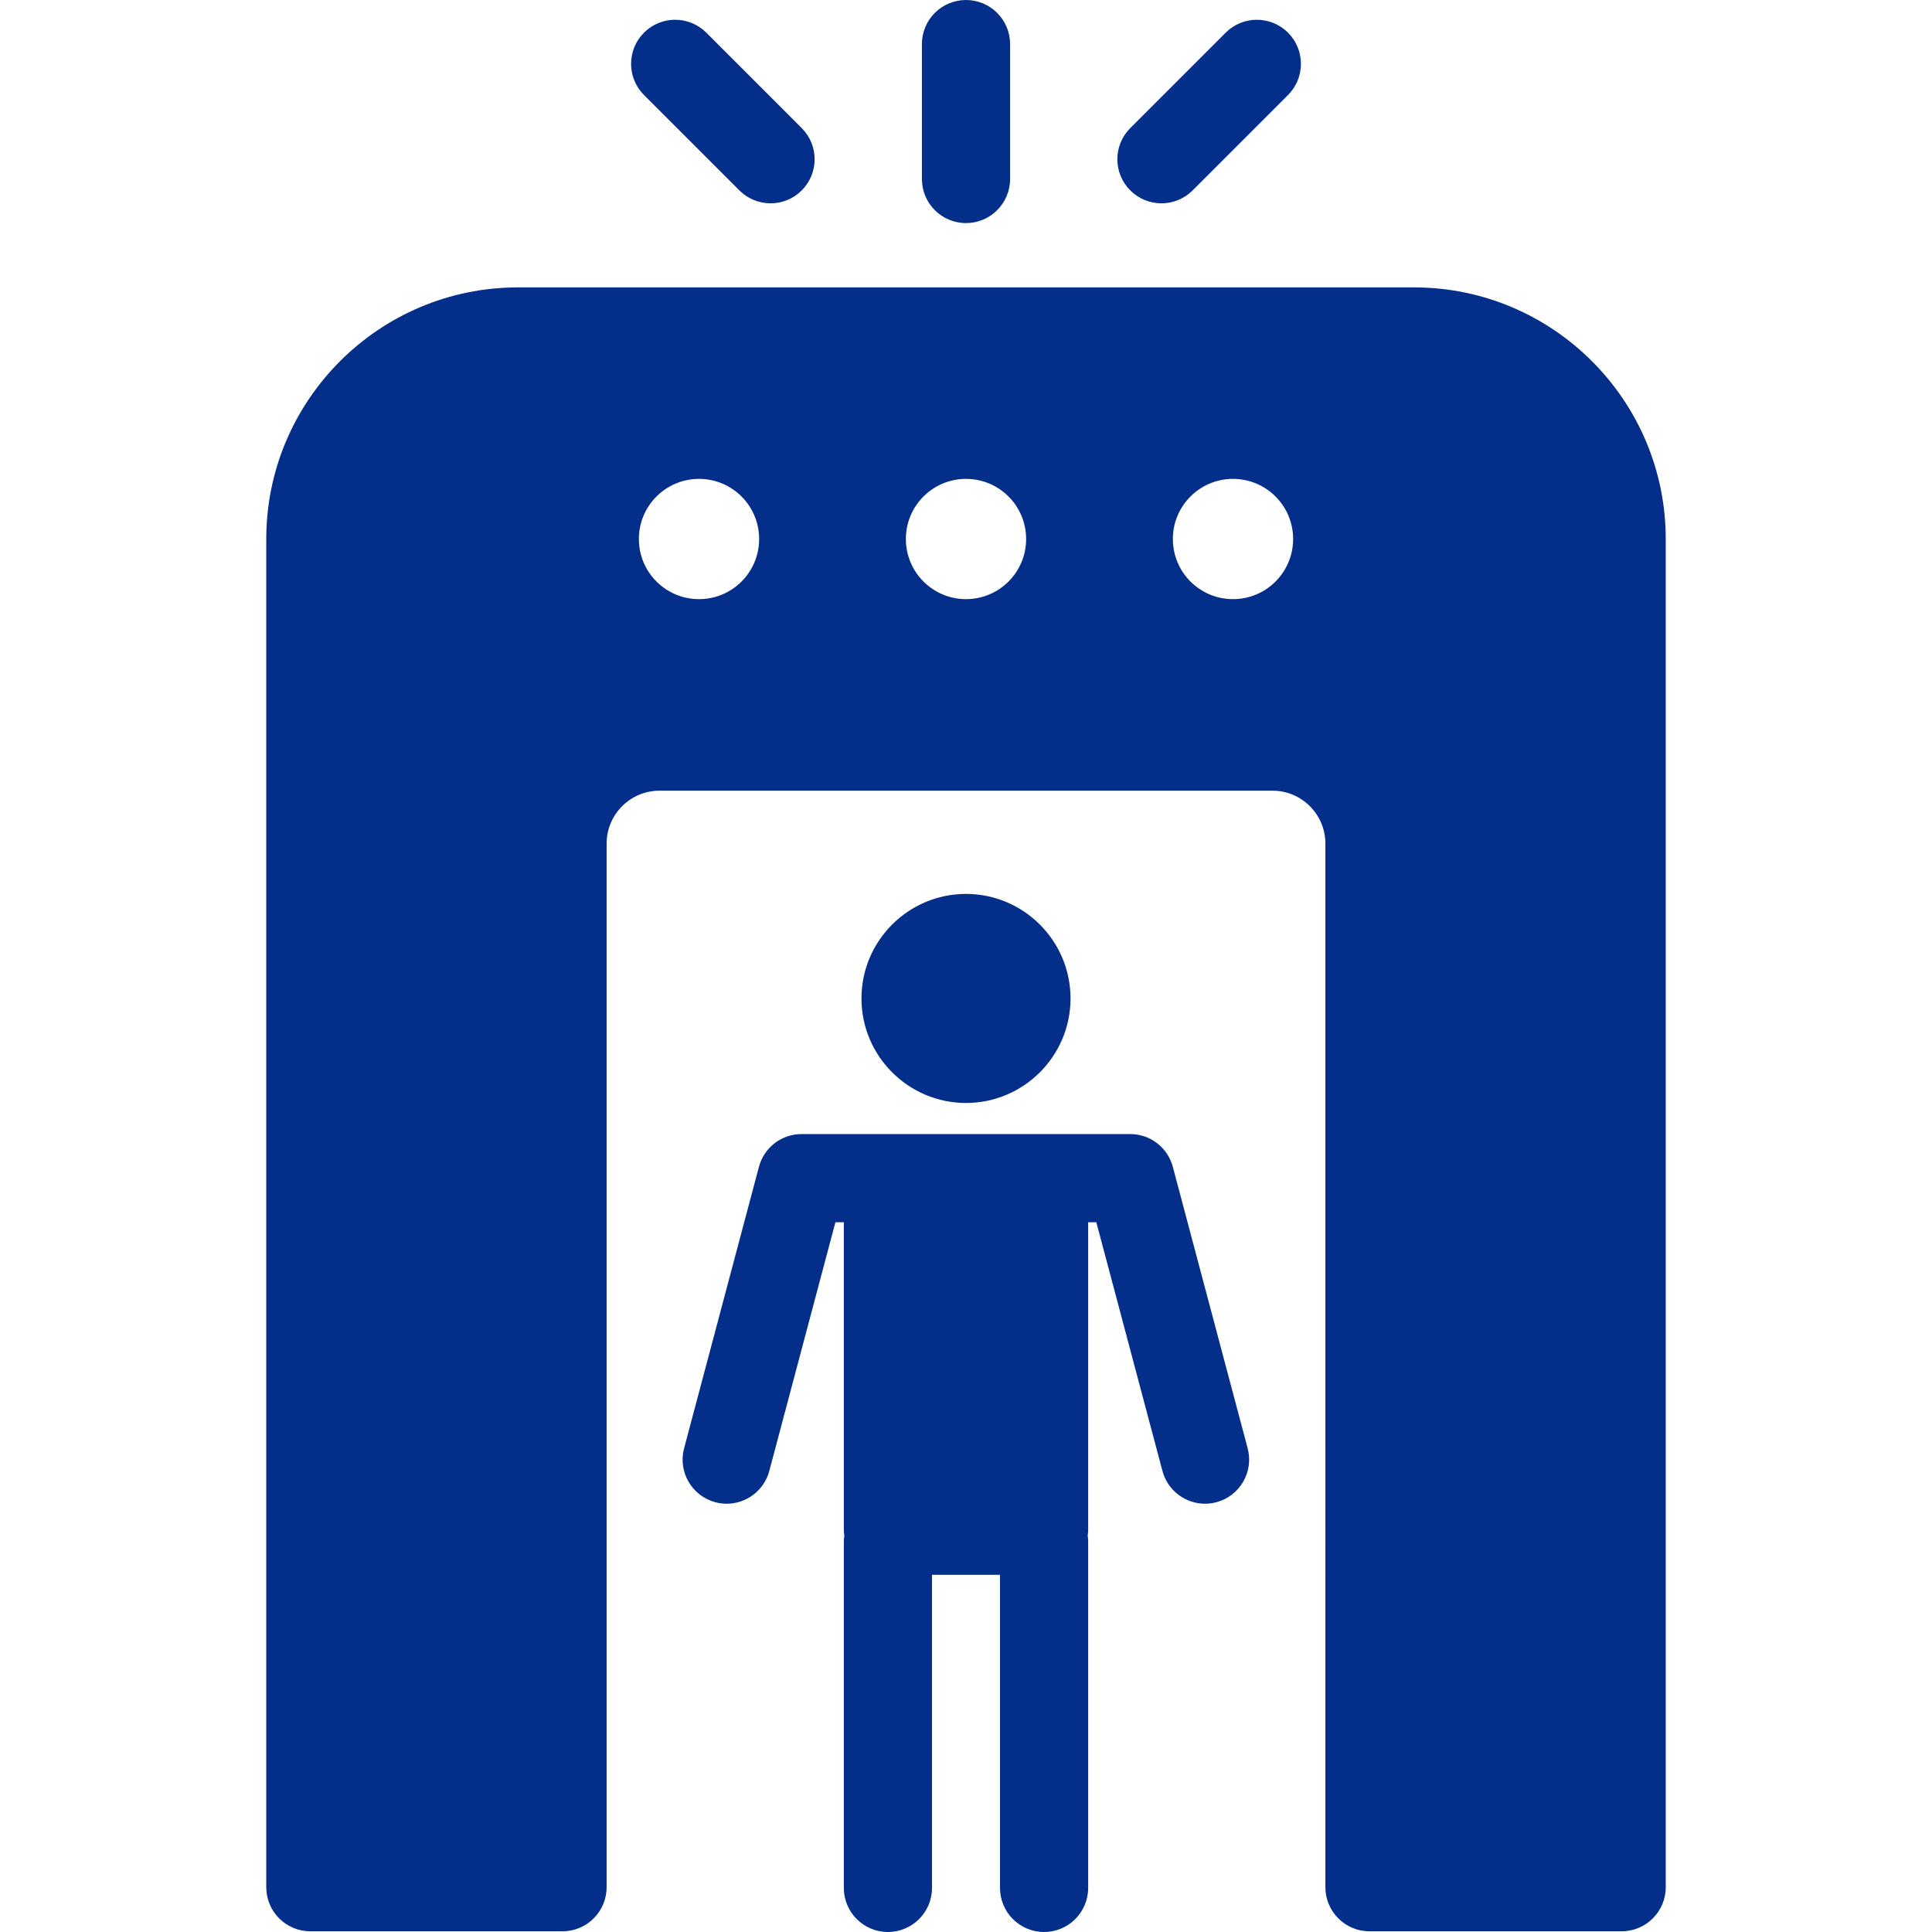<?xml version="1.0"?>
<svg xmlns="http://www.w3.org/2000/svg" xmlns:xlink="http://www.w3.org/1999/xlink" version="1.1" id="Capa_1" x="0px" y="0px" viewBox="0 0 612.003 612.003" style="enable-background:new 0 0 612.003 612.003;" xml:space="preserve" width="512px" height="512px"><g><g>
	<path d="M527.66,170.752v427.06c0,7.714-6.253,13.965-13.965,13.965h-79.884c-7.711,0-13.965-6.251-13.965-13.965V267.226   c0-9.242-7.519-16.76-16.758-16.76H208.916c-9.242,0-16.758,7.519-16.758,16.76v330.586c0,7.714-6.253,13.965-13.965,13.965H98.307   c-7.711,0-13.965-6.251-13.965-13.965v-427.06c0-43.952,35.761-79.713,79.716-79.713h283.885   C491.899,91.039,527.66,126.797,527.66,170.752z M221.426,151.696c-10.521,0-19.048,8.53-19.048,19.048   c0,10.521,8.53,19.048,19.048,19.048c10.521,0,19.048-8.527,19.048-19.048C240.473,160.225,231.947,151.696,221.426,151.696z    M306.001,151.696c-10.521,0-19.048,8.53-19.048,19.048c0,10.521,8.53,19.048,19.048,19.048c10.521,0,19.048-8.527,19.048-19.048   C325.049,160.225,316.522,151.696,306.001,151.696z M390.577,151.696c-10.521,0-19.048,8.53-19.048,19.048   c0,10.521,8.53,19.048,19.048,19.048c10.521,0,19.048-8.527,19.048-19.048C409.628,160.225,401.098,151.696,390.577,151.696z    M306.001,349.391c18.26,0,33.113-14.853,33.113-33.113c0-18.257-14.853-33.11-33.113-33.11c-18.26,0-33.113,14.853-33.113,33.11   C272.888,334.535,287.744,349.391,306.001,349.391z M395.222,458.779l-23.706-89.162c-1.628-6.117-7.164-10.376-13.495-10.376   h-27.284h-5.586h-26.117h-17.766h-27.365c-6.332,0-11.87,4.256-13.495,10.376L216.7,458.779c-1.98,7.454,2.452,15.104,9.907,17.084   c1.204,0.318,2.408,0.472,3.597,0.472c6.175,0,11.823-4.131,13.487-10.379l20.947-78.786h2.664v97.719   c0,0.536,0.098,1.045,0.156,1.564c-0.059,0.52-0.156,1.028-0.156,1.564v110.019c0,7.714,6.253,13.965,13.965,13.965   s13.965-6.251,13.965-13.965v-99.18h21.539v99.18c0,7.714,6.253,13.965,13.965,13.965s13.965-6.251,13.965-13.965V488.019   c0-0.536-0.098-1.045-0.156-1.564c0.059-0.52,0.156-1.028,0.156-1.564v-97.719h2.581l20.947,78.786   c1.662,6.251,7.309,10.379,13.487,10.379c1.187,0,2.396-0.154,3.597-0.472C392.767,473.884,397.202,466.234,395.222,458.779z    M319.966,56.702V13.965C319.966,6.251,313.713,0,306.001,0c-7.711,0-13.965,6.251-13.965,13.965v42.738   c0,7.714,6.253,13.965,13.965,13.965C313.713,70.667,319.966,64.414,319.966,56.702z M377.788,60.316l30.22-30.217   c5.455-5.452,5.455-14.294,0-19.746c-5.452-5.452-14.291-5.455-19.749,0l-30.22,30.217c-5.455,5.452-5.455,14.294,0,19.746   c2.729,2.729,6.301,4.092,9.876,4.092C371.487,64.408,375.06,63.042,377.788,60.316z M253.963,60.316   c5.455-5.452,5.455-14.294,0-19.746l-30.217-30.22c-5.455-5.455-14.294-5.455-19.749,0c-5.455,5.452-5.455,14.294,0,19.746   l30.22,30.217c2.729,2.729,6.301,4.092,9.876,4.092S251.237,63.042,253.963,60.316z" data-original="#000000" class="active-path" data-old_color="#000000" fill="#032F8A"/>
</g></g> </svg>
